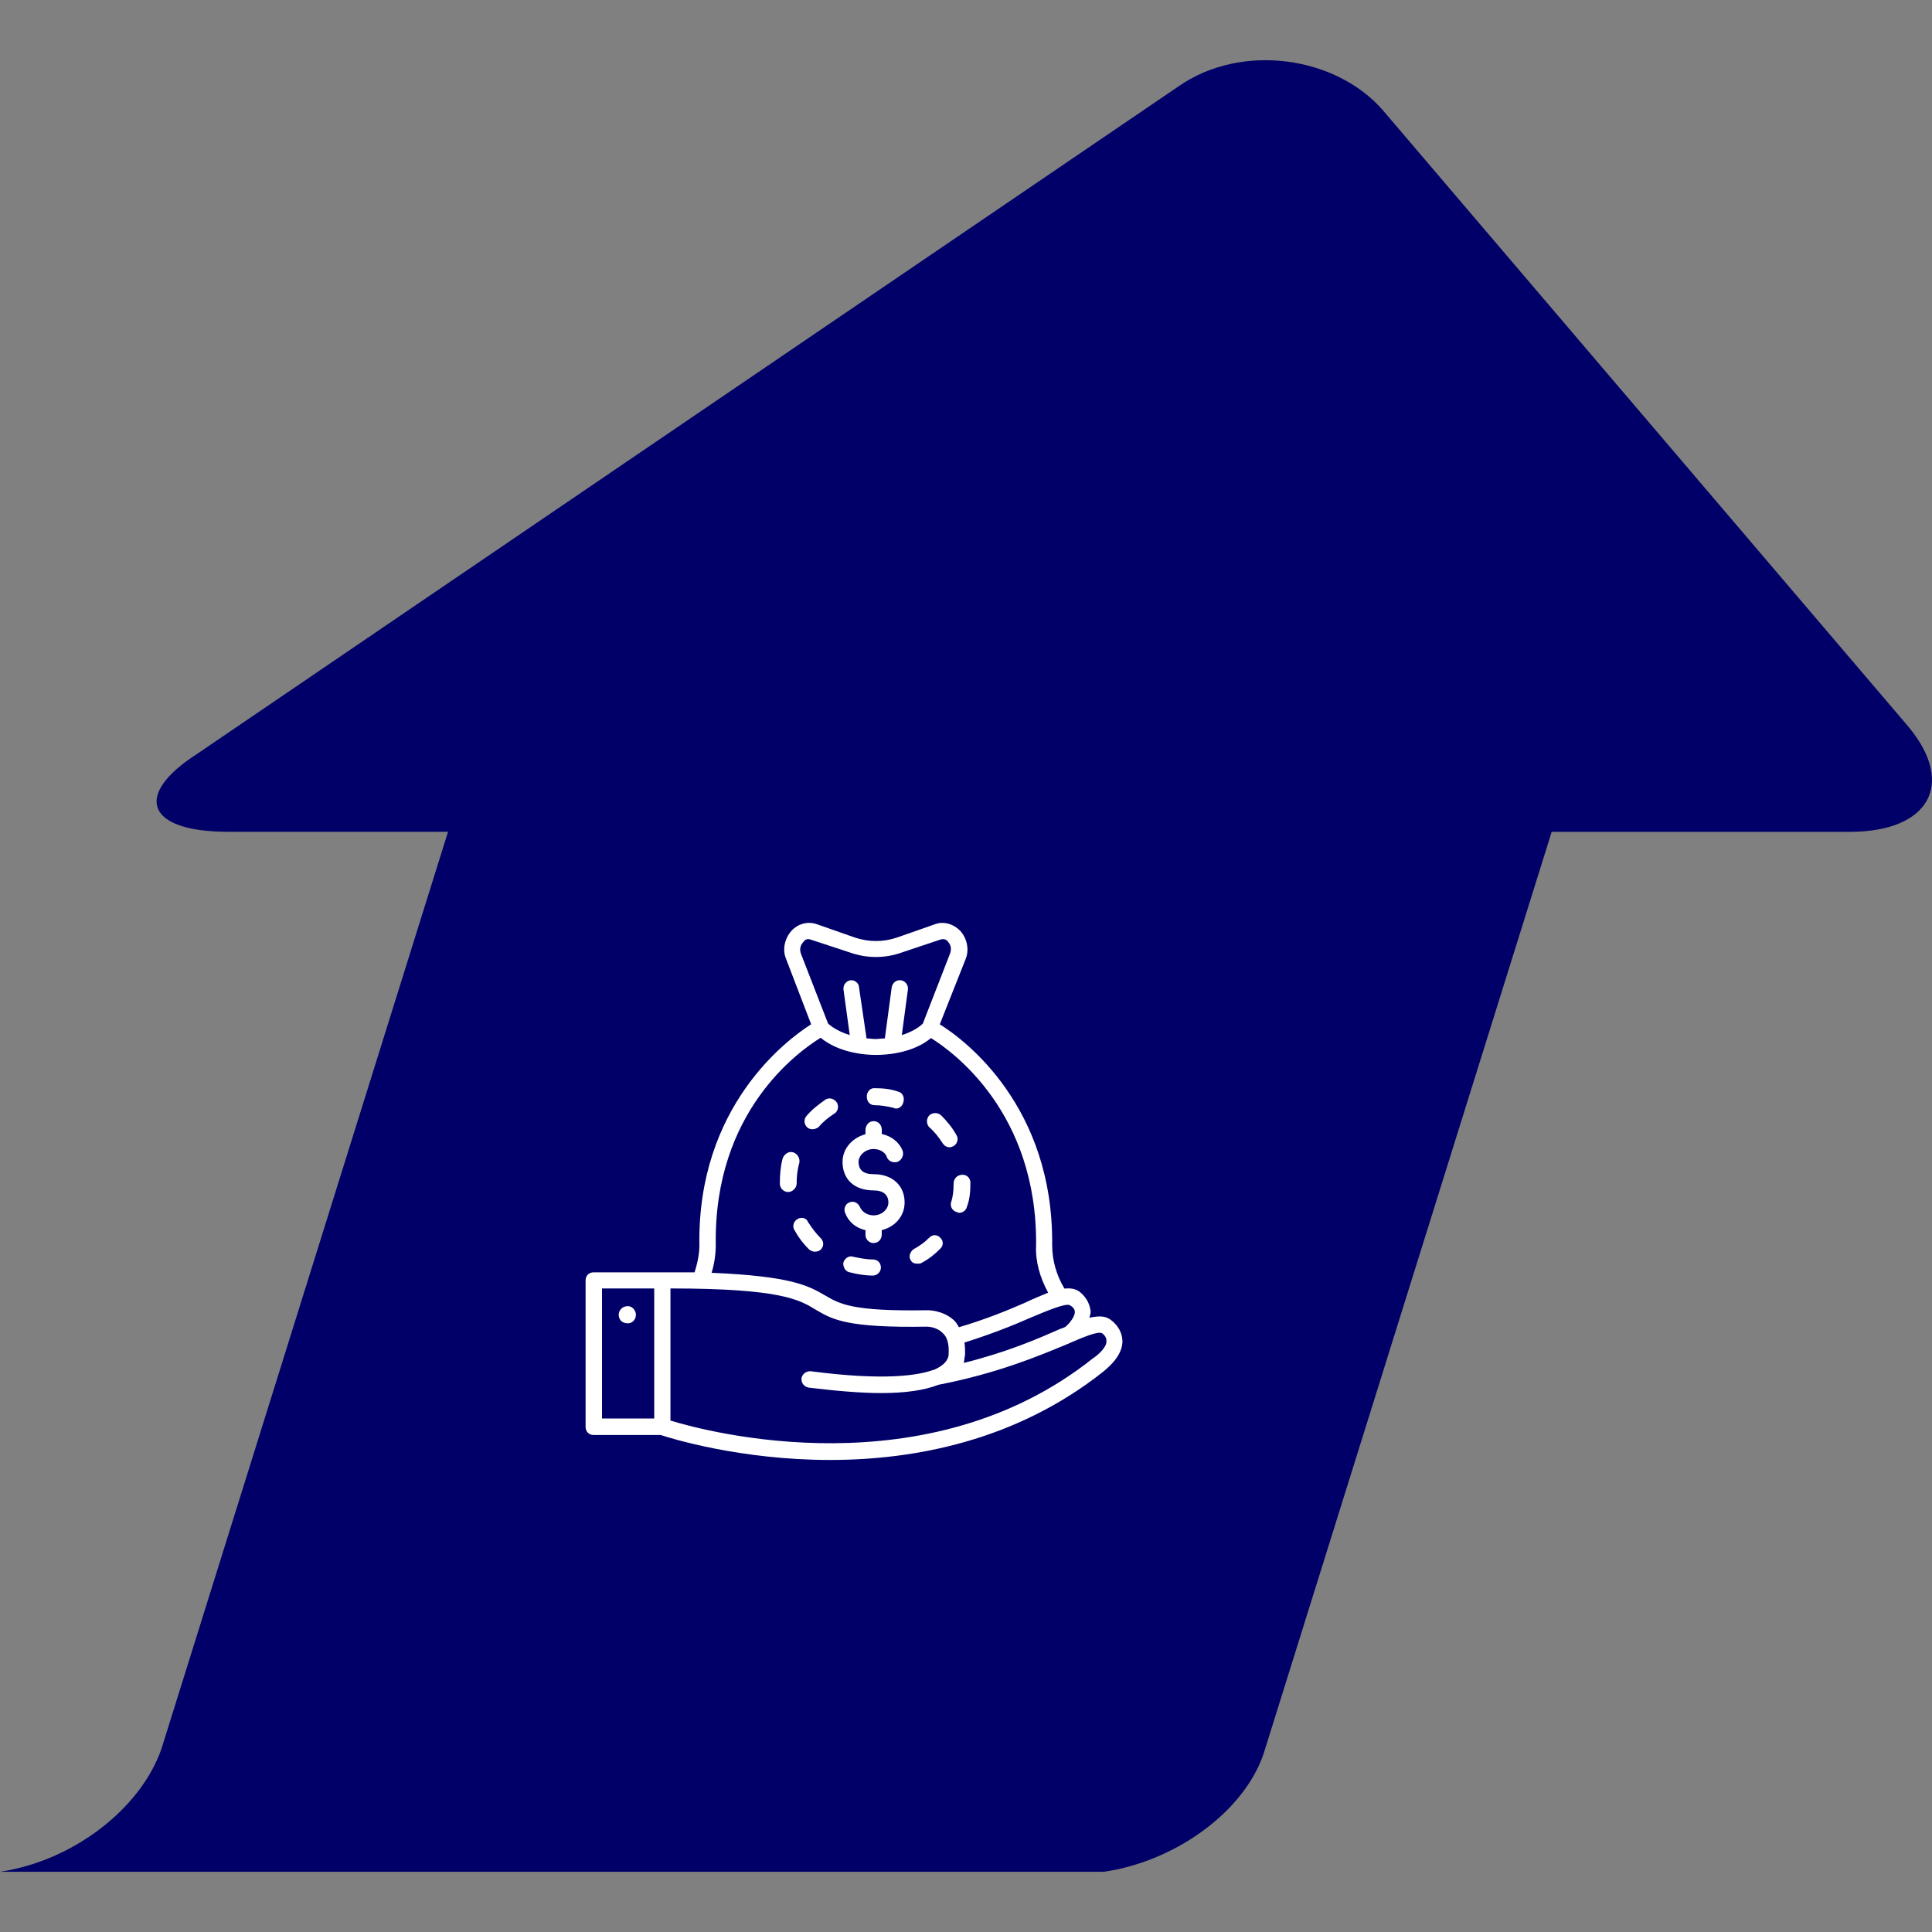 <?xml version="1.0" encoding="utf-8"?>
<!-- Generator: Adobe Illustrator 23.0.6, SVG Export Plug-In . SVG Version: 6.00 Build 0)  -->
<svg version="1.1" id="Layer_1" xmlns="http://www.w3.org/2000/svg" xmlns:xlink="http://www.w3.org/1999/xlink" x="0px" y="0px"
	 viewBox="0 0 400 400" style="enable-background:new 0 0 400 400;" xml:space="preserve">
<rect x="0" y="0" width="400" height="400" fill="#808080" stroke="none"/>
<style type="text/css">
	.st0{fill:#000068;}
	.st1{fill-rule:evenodd;clip-rule:evenodd;fill:#FFFFFF;}
</style>
<g>
	<path class="st0" d="M395.2,150.55C286.26,22.77,286.26,22.77,286.26,22.77C276.5,11.6,256.99,8.8,243.97,17.9
		c-64.2,43.67-108.1,73.52-138.15,93.96c-65.12,44.3-65.12,44.3-65.12,44.3c-13.02,8.37-10.57,16.05,6.52,16.05
		c45.54,0,45.54,0,45.54,0C33.41,362.13,33.41,362.13,33.41,362.13C29.06,374.55,15.05,385.3,0,387.53c14.86,0,56.26,0,171.28,0
		h57.25c0.89-0.13,1.74-0.3,2.64-0.46c14.2-3,27.32-13.21,30.74-24.92c59.35-189.93,59.35-189.93,59.35-189.93c61.8,0,61.8,0,61.8,0
		C399.3,172.2,404.96,162.41,395.2,150.55z"/>
	<path class="st1" d="M168.96,191.29l7.98,2.8c2.94,0.99,5.9,0.99,8.83,0l7.98-2.8c1.71-0.56,3.66,0,5.04,1.41
		c1.41,1.52,1.95,3.93,1.12,5.9l-5.34,13.48c5.17,3.19,23.56,16.97,23.27,45.71c0,3.1,0.86,6.19,2.54,9c1.26-0.13,2.24,0,3.19,0.69
		c1.71,1.41,2.11,2.97,2.24,4.05c0,0.43-0.13,0.86-0.27,1.29c2.11-0.43,3.49-0.43,4.74,0.69c1.81,1.52,2.11,3.23,2.11,4.35
		c-0.13,3.36-3.79,5.9-4.05,6.19c-18.1,14.3-39.12,18.22-56.52,18.22c-18.49,0-32.96-4.48-35.03-5.17h-13.87
		c-0.99,0-1.68-0.69-1.68-1.68v-30.32c0-0.99,0.69-1.68,1.68-1.68h14.17c2.4,0,4.65,0,6.72,0c0.56-1.81,0.99-3.66,0.99-5.64
		c-0.43-28.73,18.1-42.51,23.14-45.71l-5.17-13.48c-0.86-1.98-0.3-4.35,1.12-5.9C165.17,191.29,167.12,190.72,168.96,191.29z
		 M167.81,194.52c-0.69-0.27-1.26,0.13-1.41,0.43c-0.56,0.56-0.99,1.41-0.56,2.54l5.61,14.44c1.12,0.99,2.67,1.81,4.48,2.37
		l-1.29-9.39c-0.13-0.99,0.56-1.81,1.41-1.95c0.86-0.13,1.81,0.56,1.81,1.52l1.55,10.51c0.56,0,1.26,0.13,1.81,0.13
		c0.69,0,1.29-0.13,1.98-0.13l1.41-10.51c0.13-0.99,0.99-1.68,1.95-1.52c0.86,0.13,1.55,0.99,1.41,1.95l-1.26,9.39
		c1.81-0.56,3.36-1.41,4.35-2.37l5.61-14.44c0.43-1.12,0.13-1.95-0.43-2.54c-0.13-0.27-0.69-0.69-1.52-0.43l-7.98,2.67
		c-3.49,1.26-7.29,1.26-10.81,0L167.81,194.52z M169.91,214.85c-4.48,2.8-22.15,15.16-21.72,42.9c0,1.98-0.3,3.93-0.86,5.77
		c16.42,0.69,20.04,2.67,23.44,4.65c3.1,1.81,5.61,3.36,21.16,3.1c0,0,3.19-0.13,5.61,2.11c0.43,0.43,0.69,0.86,0.99,1.41
		c5.17-1.52,9.79-3.36,13.61-5.04c1.81-0.86,3.49-1.55,4.87-2.11c-1.68-3.1-2.67-6.46-2.5-9.82c0.27-27.49-17.27-40.11-21.76-42.9
		c-2.67,2.24-6.85,3.49-11.5,3.49C176.81,218.37,172.58,217.1,169.91,214.85z M180.93,225.3h0.13c1.65,0,3.3,0.13,4.91,0.72
		c0.82,0.13,1.35,1.15,1.09,2.04c-0.13,0.86-0.82,1.45-1.48,1.45c-0.13,0-0.39,0-0.53-0.13c-1.26-0.3-2.61-0.56-3.96-0.56
		c-0.96,0-1.62-0.72-1.62-1.74C179.4,226.19,180.1,225.3,180.93,225.3z M170.97,227.61c0.82-0.43,1.78-0.13,2.34,0.72
		c0.43,0.86,0.13,1.88-0.69,2.31c-1.09,0.72-2.21,1.59-3.16,2.73c-0.39,0.27-0.82,0.43-1.26,0.43c-0.39,0-0.82-0.13-1.12-0.43
		c-0.69-0.72-0.69-1.74,0-2.44C168.2,229.62,169.58,228.6,170.97,227.61z M192.36,230.97c0.69-0.69,1.84-0.69,2.54,0
		c1.12,1.12,2.28,2.5,3.13,4.05c0.43,0.69,0.27,1.68-0.56,2.24c-0.27,0.13-0.56,0.27-0.86,0.27c-0.56,0-1.12-0.27-1.55-0.99
		c-0.72-1.12-1.59-2.24-2.7-3.19C191.77,232.65,191.77,231.66,192.36,230.97z M180.89,232.12c0.99,0,1.68,0.82,1.68,1.81v0.86
		c1.95,0.39,3.63,1.68,4.32,3.49c0.27,0.86-0.13,1.81-0.99,2.24c-0.82,0.3-1.81,0-2.24-0.82c-0.27-1.12-1.52-1.81-2.8-1.81
		c-1.68,0-3.1,1.29-3.1,2.67c0,1.68,0.99,2.54,3.1,2.54c3.93,0,6.43,2.37,6.43,5.86c0,2.8-1.95,5.04-4.74,5.73v0.99
		c0,0.86-0.69,1.68-1.68,1.68c-0.99,0-1.68-0.82-1.68-1.68v-0.99c-1.95-0.43-3.49-1.68-4.18-3.49c-0.43-0.86,0-1.95,0.82-2.24
		c0.86-0.39,1.81,0,2.24,0.99c0.43,0.99,1.55,1.68,2.8,1.68c1.68,0,3.06-1.26,3.06-2.67c0-1.52-0.99-2.5-3.06-2.5
		c-3.93,0-6.43-2.24-6.43-5.9c0-2.8,2.07-5.01,4.74-5.73v-0.86C179.21,232.95,179.9,232.12,180.89,232.12z M164.21,238.57
		c0.86,0.3,1.45,1.15,1.29,2.17c-0.43,1.45-0.56,2.87-0.56,4.32c0,0.86-0.86,1.74-1.74,1.74s-1.74-0.72-1.74-1.74
		c0-1.88,0.13-3.46,0.56-5.17C162.34,239.01,163.19,238.29,164.21,238.57z M199.32,243.22c0.86,0,1.59,0.69,1.59,1.65
		c0,1.81-0.13,3.46-0.72,4.98c-0.13,0.69-0.86,1.26-1.59,1.26c-0.13,0-0.3-0.13-0.43-0.13c-0.99-0.27-1.45-1.12-1.29-1.95
		c0.43-1.26,0.56-2.64,0.56-4.02C197.44,244.05,198.16,243.22,199.32,243.22z M165.04,252.43c0.82-0.56,1.95-0.27,2.24,0.56
		c0.82,1.26,1.65,2.37,2.64,3.36c0.69,0.69,0.69,1.68,0,2.37c-0.27,0.27-0.69,0.43-1.26,0.43c-0.27,0-0.69-0.13-1.12-0.43
		c-1.26-1.26-2.24-2.54-3.06-4.05C163.95,253.84,164.38,252.85,165.04,252.43z M192.39,256.25c0.66-0.69,1.62-0.69,2.28,0
		c0.69,0.66,0.69,1.62,0,2.28c-1.05,1.09-2.4,2.17-3.93,2.97c-0.13,0.13-0.53,0.13-0.82,0.13c-0.53,0-1.05-0.13-1.35-0.69
		c-0.53-0.79-0.13-1.74,0.53-2.28C190.35,257.99,191.44,257.2,192.39,256.25z M176.64,260.2c1.35,0.27,2.73,0.56,4.09,0.56
		c0.96,0,1.65,0.69,1.65,1.68c0,0.82-0.69,1.65-1.65,1.65c-1.62,0-3.27-0.27-4.87-0.69c-0.82-0.13-1.35-1.12-1.26-1.95
		C174.86,260.46,175.85,259.9,176.64,260.2z M124.64,266.76v26.93h10.81v-26.93H124.64z M138.81,266.76v27.35
		c7.71,2.37,53.13,14.44,87.47-12.88c0.69-0.43,2.8-2.11,2.8-3.49c0-0.43,0-0.99-0.86-1.68c-0.82-0.56-4.05,0.82-7.59,2.37
		c-5.47,2.24-14.04,5.9-26.36,8.28c-2.8,1.12-6.85,1.71-11.77,1.71c-4.22,0-9.27-0.43-15-1.12c-0.99-0.13-1.68-0.99-1.55-1.98
		c0.13-0.82,0.99-1.52,1.98-1.41c15.13,1.98,22.15,0.86,25.24-0.27h0.13c2.94-1.26,3.1-2.8,3.1-3.23c0.13-2.11-0.27-3.63-1.29-4.48
		c-1.26-1.26-3.19-1.26-3.19-1.26c-16.42,0.27-19.48-1.41-23-3.49C165.56,269.13,161.78,266.76,138.81,266.76z M221.53,270.25
		c-0.82-0.56-5.04,1.26-8.11,2.54c-3.79,1.68-8.4,3.49-13.74,5.17c0.13,0.86,0.13,1.55,0.13,2.54c-0.13,0.43-0.13,1.12-0.27,1.68
		c8.97-2.24,15.43-5.04,19.9-7.02c0.39-0.13,0.82-0.27,1.12-0.43c1.29-1.12,1.98-2.37,1.98-3.1
		C222.51,271.4,222.51,270.81,221.53,270.25z M130.01,270.42c0.89,0,1.65,0.89,1.65,1.78c0,1.02-0.76,1.78-1.65,1.78
		c-1.19,0-1.91-0.72-1.91-1.78C128.1,271.31,128.82,270.42,130.01,270.42z"/>
</g>
</svg>
